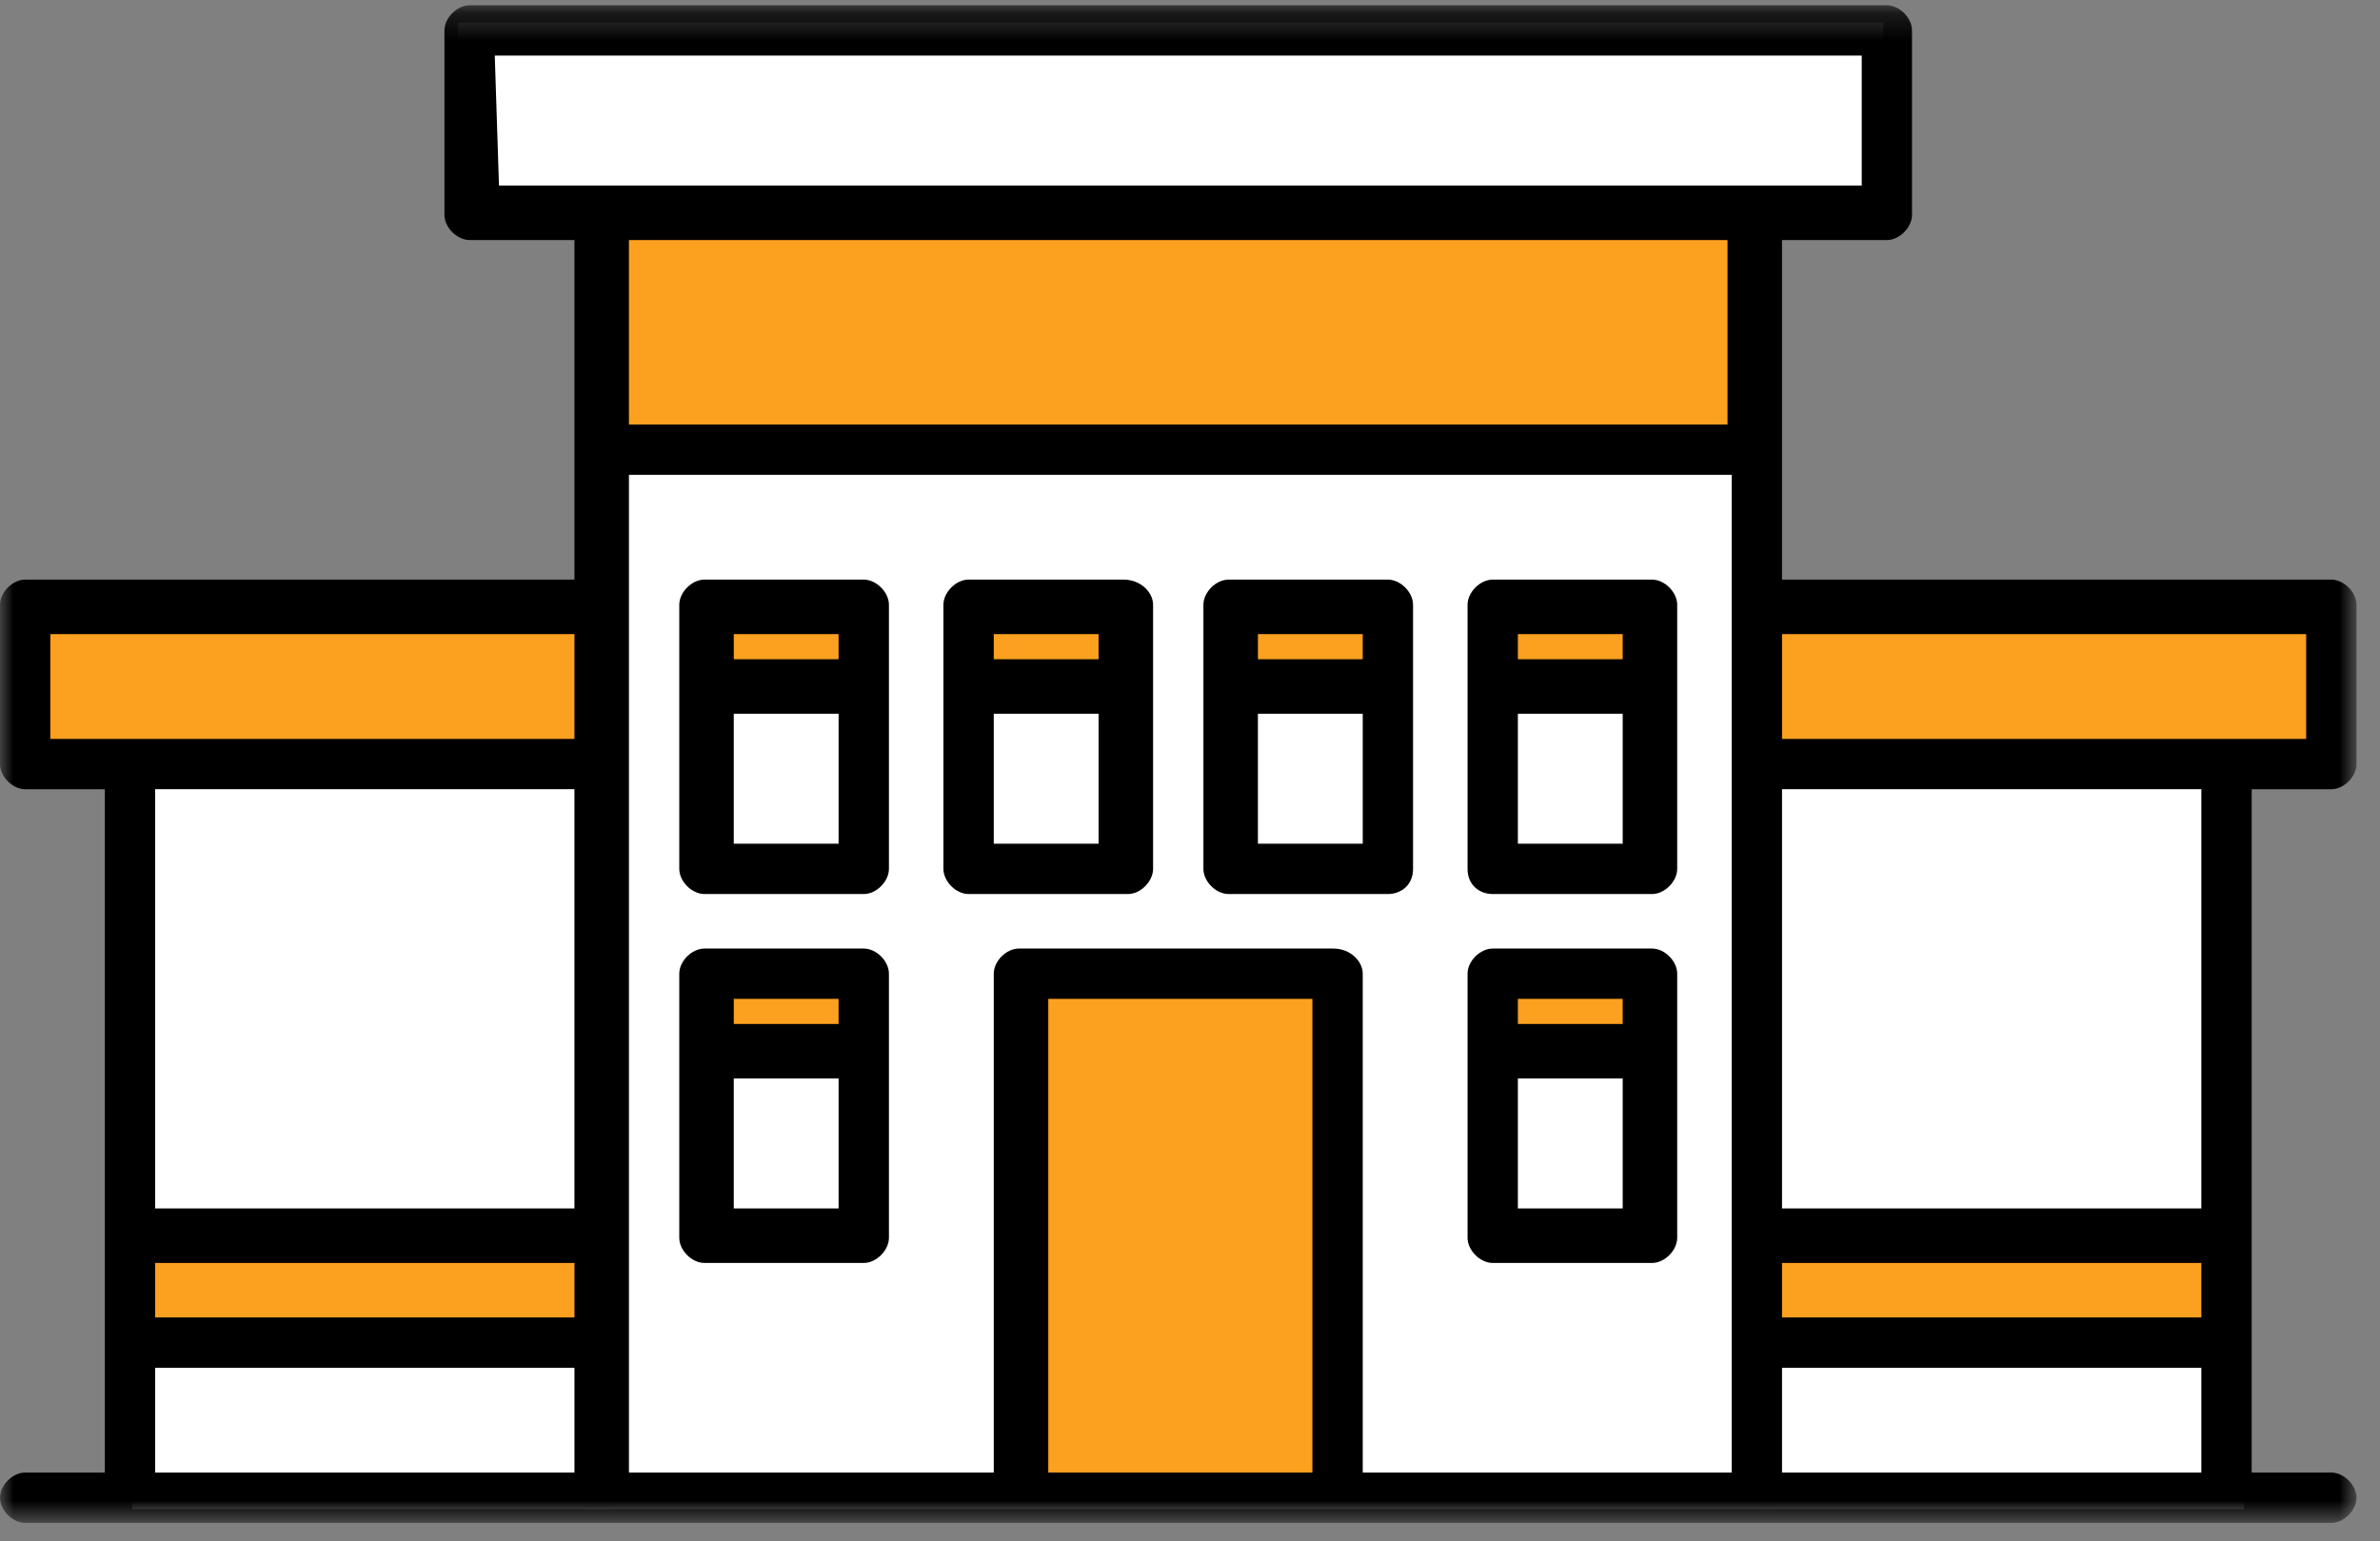 <svg width="88" height="57" viewBox="0 0 88 57" fill="none" xmlns="http://www.w3.org/2000/svg">
<rect x="0" y="0" width="88" height="57" fill="#808080" stroke="none"/>
<rect x="4.896" y="28.681" width="17.672" height="27.131" fill="white"/>
<rect x="65.296" y="28.681" width="17.673" height="27.131" fill="white"/>
<rect x="21.628" y="15.7" width="43.804" height="40.112" fill="white"/>
<rect x="16.929" y="0.833" width="52.712" height="7.752" fill="white"/>
<rect x="22.569" y="8.823" width="42.436" height="7.752" fill="#FCA01F"/>
<rect x="25.997" y="22.056" width="6.016" height="3.219" fill="#FCA01F"/>
<rect x="35.666" y="22.056" width="6.016" height="3.219" fill="#FCA01F"/>
<rect x="45.355" y="22.056" width="6.016" height="3.219" fill="#FCA01F"/>
<rect x="55.044" y="22.056" width="6.016" height="3.219" fill="#FCA01F"/>
<rect x="25.997" y="35.794" width="6.016" height="3.219" fill="#FCA01F"/>
<rect x="55.044" y="35.794" width="6.016" height="3.219" fill="#FCA01F"/>
<rect x="37.494" y="35.895" width="12.089" height="19.115" fill="#FCA01F"/>
<rect x="1.473" y="22.057" width="20.155" height="6.201" fill="#FCA01F"/>
<rect x="4.896" y="45.106" width="16.732" height="4.804" fill="#FCA01F"/>
<rect x="65.281" y="45.106" width="16.732" height="4.804" fill="#FCA01F"/>
<rect x="65.66" y="22.057" width="20.155" height="6.201" fill="#FCA01F"/>
<mask id="mask0_5223_7075" style="mask-type:alpha" maskUnits="userSpaceOnUse" x="0" y="0" width="88" height="57">
<rect y="0.196" width="87.13" height="56.123" fill="#D9D9D9"/>
</mask>
<g mask="url(#mask0_5223_7075)">
<path d="M33.643 0.195H17.364C16.9 0.195 16.433 0.66 16.433 1.125V7.947C16.433 8.412 16.9 8.877 17.364 8.877H21.24V21.435H0.93C0.465 21.435 0 21.901 0 22.365V28.256C0 28.722 0.465 29.187 0.93 29.187H3.876V54.458H0.93C0.465 54.458 0 54.923 0 55.388C0 55.853 0.465 56.318 0.93 56.318H86.199C86.666 56.318 87.131 55.853 87.131 55.388C87.131 54.923 86.666 54.458 86.199 54.458H83.255V29.187H86.199C86.666 29.187 87.131 28.722 87.131 28.256V22.365C87.131 21.901 86.666 21.435 86.199 21.435H65.89V8.877H69.766C70.231 8.877 70.696 8.412 70.696 7.947V1.125C70.696 0.66 70.231 0.195 69.766 0.195H53.487H33.643ZM49.301 35.079H37.673C37.209 35.079 36.744 35.543 36.744 36.008V54.458H23.255V17.559H64.03V54.458H50.387V36.008C50.387 35.543 49.922 35.079 49.301 35.079ZM5.737 46.706H21.241V48.721H5.737V46.706ZM65.89 46.706H81.394V48.721H65.89V46.706ZM81.394 44.69H65.89V29.186H81.394V44.69ZM85.27 27.327H65.891V23.451H85.27V27.327ZM51.627 2.055H68.837V6.862H18.45L18.294 2.055H35.504H51.627ZM63.875 15.699H23.255V8.877H63.875V15.699ZM1.861 23.451H21.24V27.327H1.861V23.451ZM21.24 44.69H5.736V29.186H21.24V44.69ZM5.737 50.582H21.241V54.458H5.737V50.582ZM38.759 36.939H48.526V54.459H38.759V36.939ZM65.89 50.582H81.394V54.458H65.89V50.582Z" fill="black"/>
<path d="M31.937 21.435H26.046C25.581 21.435 25.116 21.901 25.116 22.365V32.132C25.116 32.598 25.581 33.063 26.046 33.063H31.937C32.403 33.063 32.868 32.598 32.868 32.132V22.365C32.868 21.901 32.403 21.435 31.937 21.435ZM31.007 24.38H27.131V23.45H31.007V24.38ZM27.131 26.396H31.007V31.202H27.131V26.396Z" fill="black"/>
<path d="M41.549 21.435H35.813C35.348 21.435 34.883 21.901 34.883 22.365V32.132C34.883 32.598 35.348 33.063 35.813 33.063H41.705C42.17 33.063 42.635 32.598 42.635 32.132V22.365C42.635 21.901 42.17 21.435 41.549 21.435ZM40.62 24.38H36.744V23.45H40.62V24.38ZM36.744 26.396H40.62V31.202H36.744V26.396Z" fill="black"/>
<path d="M52.247 32.132V22.365C52.247 21.901 51.783 21.435 51.316 21.435H45.425C44.96 21.435 44.496 21.901 44.496 22.365V32.132C44.496 32.598 44.96 33.063 45.425 33.063H51.316C51.783 33.063 52.247 32.753 52.247 32.132ZM50.387 24.38H46.511V23.45H50.387V24.38ZM46.511 26.396H50.387V31.202H46.511V26.396Z" fill="black"/>
<path d="M55.192 33.063H61.085C61.55 33.063 62.014 32.598 62.014 32.132V22.365C62.014 21.901 61.55 21.435 61.085 21.435H55.192C54.727 21.435 54.263 21.901 54.263 22.365V32.132C54.263 32.753 54.727 33.063 55.192 33.063ZM56.123 26.396H59.999V31.202H56.123V26.396ZM59.999 24.38H56.123V23.45H59.999V24.38Z" fill="black"/>
<path d="M31.937 35.079H26.046C25.581 35.079 25.116 35.543 25.116 36.008V45.776C25.116 46.241 25.581 46.706 26.046 46.706H31.937C32.403 46.706 32.868 46.241 32.868 45.776V36.008C32.868 35.543 32.403 35.079 31.937 35.079ZM31.007 37.869H27.131V36.939H31.007V37.869ZM27.131 39.884H31.007V44.69H27.131V39.884Z" fill="black"/>
<path d="M55.192 46.706H61.085C61.55 46.706 62.014 46.241 62.014 45.776V36.008C62.014 35.543 61.55 35.079 61.085 35.079H55.192C54.727 35.079 54.263 35.543 54.263 36.008V45.776C54.263 46.241 54.727 46.706 55.192 46.706ZM56.123 39.884H59.999V44.69H56.123V39.884ZM59.999 37.869H56.123V36.939H59.999V37.869Z" fill="black"/>
</g>
</svg>

